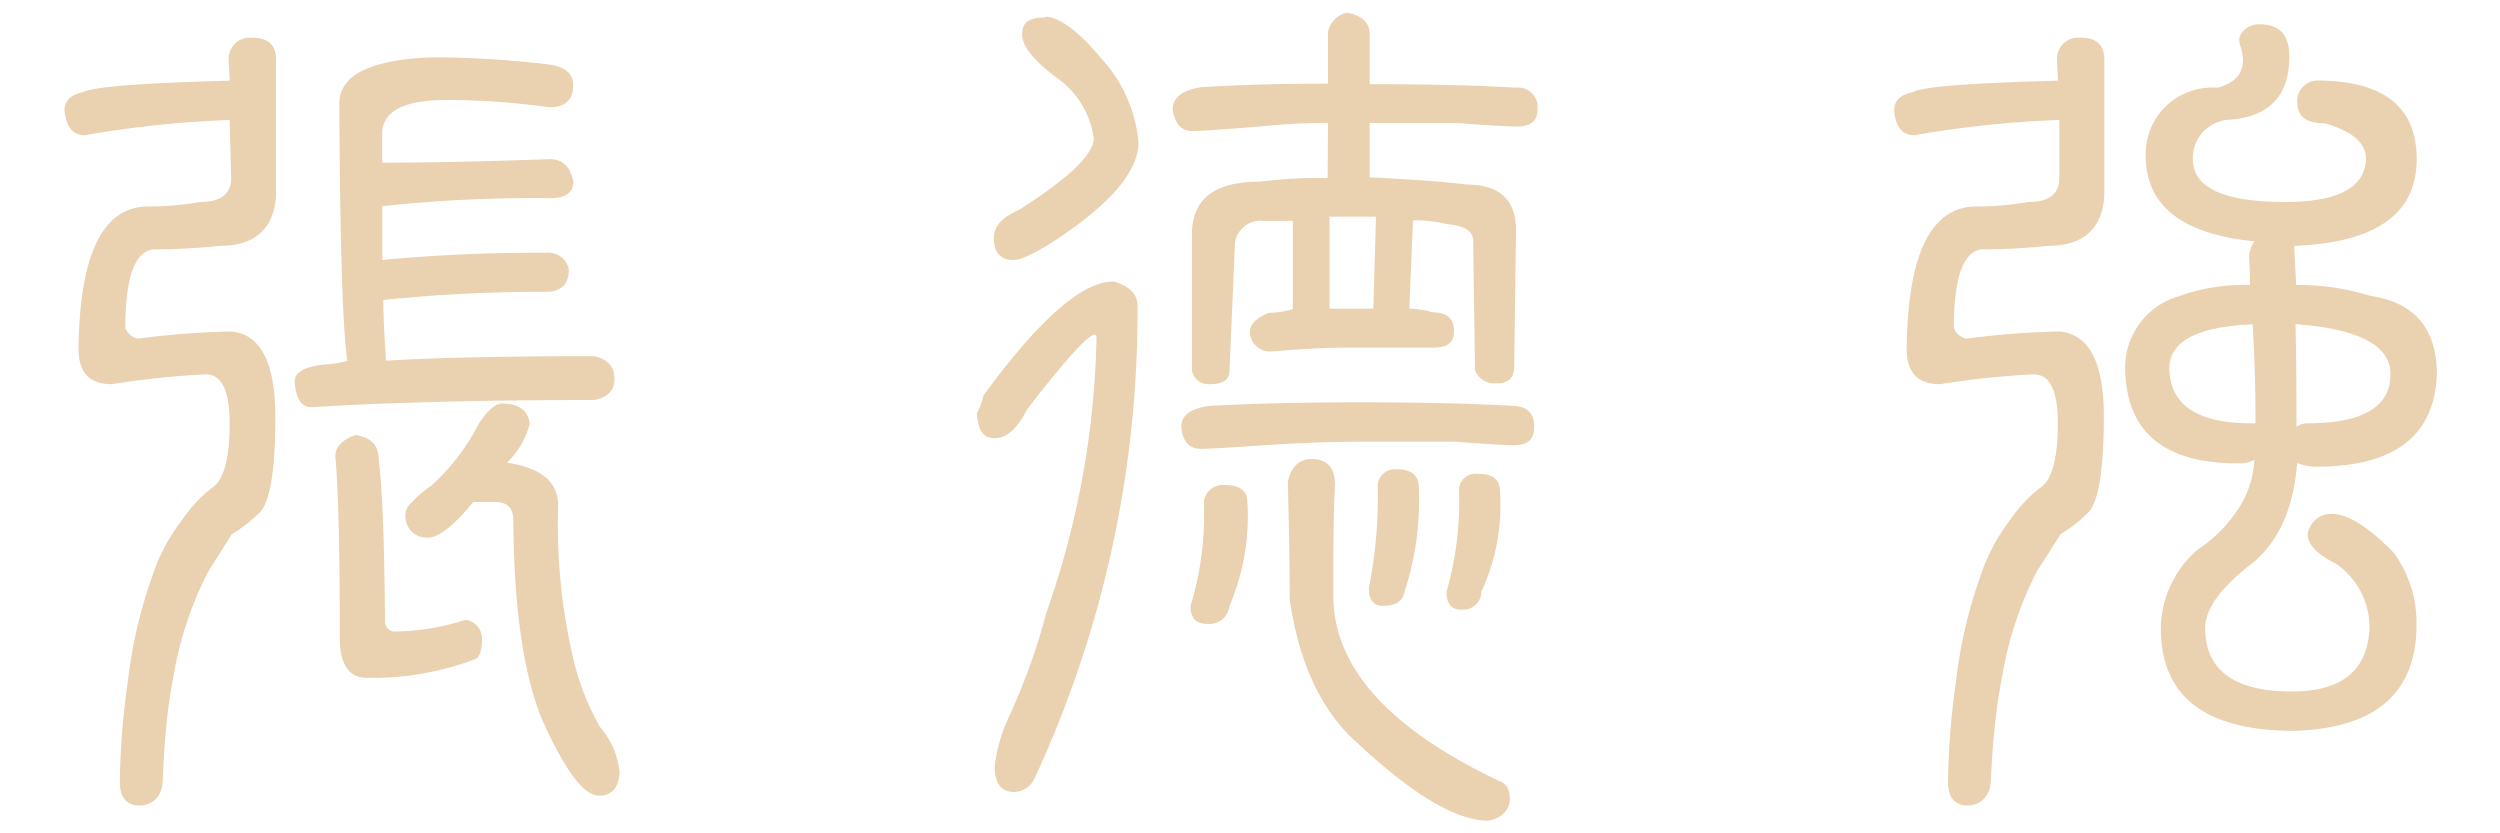 <svg viewBox="0 0 150 50" xmlns="http://www.w3.org/2000/svg"><g fill="#ead1b0"><path d="m13.78 4.84-.06-1.24a1.27 1.27 0 0 1 1.2-1.34h.2c1 0 1.44.45 1.44 1.34v8.09c-.1 2-1.23 3.06-3.37 3.06a37.52 37.52 0 0 1 -4 .21q-1.67.21-1.67 4.71a1 1 0 0 0 .75.65 49.54 49.54 0 0 1 5.58-.43q2.67.21 2.67 5.14t-1 5.78a8.75 8.75 0 0 1 -1.61 1.24l-1.39 2.2a21.27 21.27 0 0 0 -2.09 6.21c-.22 1.14-.38 2.27-.48 3.37s-.15 2.17-.19 3.06-.61 1.44-1.39 1.44-1.18-.48-1.18-1.44a46.22 46.22 0 0 1 .48-6 28.69 28.69 0 0 1 1.45-6.27 11 11 0 0 1 1.77-3.37 8.74 8.74 0 0 1 1.76-1.93c.75-.43 1.13-1.73 1.13-3.91 0-2-.48-2.95-1.45-2.95a53 53 0 0 0 -5.62.59c-1.36 0-2-.71-2-2.14q.11-8.52 4.18-8.52a18.06 18.06 0 0 0 3.11-.27c1.25 0 1.87-.48 1.87-1.44l-.09-3.48a63.24 63.24 0 0 0 -8.68.91q-1.1 0-1.23-1.5c0-.57.37-.93 1.12-1.08q.85-.48 8.79-.69zm9.16 7.55v3.21a97.22 97.22 0 0 1 9.8-.43 1.24 1.24 0 0 1 1.39 1c0 .89-.46 1.34-1.39 1.34a90.75 90.75 0 0 0 -9.74.49c0 1.28.09 2.5.16 3.64q4.5-.27 12.48-.27c.82.18 1.23.63 1.23 1.34s-.37 1.1-1.19 1.29q-9.9 0-17 .43-.91 0-1-1.56c0-.53.59-.87 1.77-1a5.93 5.93 0 0 0 1.39-.22q-.42-2.84-.48-15.43 0-2.56 5.52-2.78a59.76 59.76 0 0 1 7.07.43q1.44.21 1.44 1.23c0 .89-.48 1.34-1.44 1.34a43.08 43.08 0 0 0 -6.16-.44c-2.5 0-3.78.64-3.86 1.93v1.83q4.13 0 10.07-.21c.75 0 1.22.45 1.4 1.34 0 .68-.47 1-1.4 1a84.5 84.5 0 0 0 -10.06.48zm-1.61 13.71c.93.14 1.39.63 1.39 1.45.22 1.71.34 4.92.38 9.64a.62.62 0 0 0 .52.7h.18a14.07 14.07 0 0 0 4.12-.7 1.13 1.13 0 0 1 1 1.12c0 .68-.13 1.09-.38 1.23a17.52 17.52 0 0 1 -6.54 1.13c-1 0-1.54-.71-1.61-2.14q0-8.2-.27-11.14 0-.87 1.23-1.29zm9.05 1.66c2.07.29 3.11 1.14 3.11 2.57a35.19 35.19 0 0 0 .91 9.21 15.43 15.43 0 0 0 1.6 4.08 4.84 4.84 0 0 1 1.18 2.78c-.08.89-.49 1.34-1.24 1.34q-1.39 0-3.48-4.71-1.61-4.12-1.66-11.79c0-.75-.36-1.12-1.07-1.12h-1.33c-1.18 1.43-2.09 2.14-2.73 2.14a1.27 1.27 0 0 1 -1.34-1.21 1 1 0 0 1 .38-.91 6.3 6.3 0 0 1 1.17-1 13 13 0 0 0 2.84-3.7c.54-.82 1-1.23 1.39-1.23 1 0 1.59.41 1.67 1.23a5 5 0 0 1 -1.4 2.36z"/><path d="m66.81 16.89q1.44.42 1.44 1.44a66.52 66.52 0 0 1 -6.16 28.34 1.41 1.41 0 0 1 -1.23.85c-.78 0-1.18-.51-1.18-1.55a9.9 9.9 0 0 1 .86-2.97 38.27 38.27 0 0 0 2.25-6.26 52.44 52.44 0 0 0 3-16.45c0-.14 0-.21-.11-.21q-.59 0-4.07 4.5c-.57 1.14-1.21 1.71-1.93 1.71s-1-.5-1.07-1.5a3.69 3.69 0 0 0 .39-1.05q5-6.85 7.81-6.85zm-4.13-15.89q1.32 0 3.48 2.6a8.56 8.56 0 0 1 2.15 4.93q0 2.36-4.13 5.3c-1.68 1.17-2.8 1.77-3.37 1.77-.79 0-1.18-.45-1.18-1.34 0-.68.5-1.23 1.5-1.66 3-1.9 4.46-3.32 4.5-4.29a5.35 5.35 0 0 0 -2-3.48c-1.53-1.11-2.3-2-2.3-2.78s.5-1 1.39-1zm17 6.37c-1.33 0-2.7.08-4.13.22-2.14.18-3.5.27-4.07.27s-1-.43-1.12-1.29c0-.71.57-1.16 1.71-1.34q3.42-.21 7.61-.21v-3.13a1.49 1.49 0 0 1 1.16-1.13c.89.18 1.34.61 1.34 1.29v3q5.29 0 8.73.21a1.19 1.19 0 0 1 1.34 1 1.82 1.82 0 0 1 0 .33q0 1-1.23 1c-.5 0-1.72-.07-3.64-.21h-5.2v3.26q4.27.22 5.78.43 3 0 3 2.73l-.11 8.2c0 .68-.35 1-1.07 1a1.24 1.24 0 0 1 -1.28-.8l-.11-7.76c0-.58-.54-.91-1.61-1a7.71 7.71 0 0 0 -2-.22l-.22 5.3a5.17 5.17 0 0 1 1.4.22c.85 0 1.28.37 1.28 1.12s-.43 1-1.28 1h-5.12c-1.25 0-2.74.07-4.45.22a1.23 1.23 0 0 1 -1.39-1 1.21 1.21 0 0 1 0-.19c0-.43.37-.8 1.12-1.12a5.48 5.48 0 0 0 1.45-.22v-5.3h-1.82a1.54 1.54 0 0 0 -1.66 1.4v.1l-.32 7.5c0 .54-.4.8-1.18.8a1 1 0 0 1 -1.07-.8v-8.41c.11-2 1.46-2.94 4.07-2.94a29.14 29.14 0 0 1 4.07-.22zm1.82 16.77q5.63 0 9.21.21c.89 0 1.34.42 1.34 1.24s-.41 1.12-1.23 1.12c-.54 0-1.71-.07-3.54-.21h-5.37q-2.84 0-6 .21c-2.07.14-3.35.22-3.85.22-.72 0-1.11-.45-1.18-1.34 0-.68.57-1.09 1.71-1.24 2.64-.14 5.63-.21 9-.21zm-8.05 4.96c.93 0 1.39.34 1.39 1a13.7 13.7 0 0 1 -1.07 6.26 1.21 1.21 0 0 1 -1.34 1.07c-.68 0-1-.35-1-1.07a18.72 18.72 0 0 0 .8-6.26 1.15 1.15 0 0 1 1.24-1zm5.2-1.56c1 0 1.44.52 1.45 1.56-.1 1.71-.1 3.9-.1 6.64q0 6.42 10 11.14c.39.14.59.5.59 1.07s-.43 1.14-1.29 1.29c-1.92 0-4.57-1.57-7.92-4.72q-3.17-2.84-4-8.57 0-2.78-.11-7.07c.21-.89.69-1.33 1.44-1.34zm1.12-14.54v5.52h2.63l.16-5.52zm4.07 15.16c.86 0 1.29.37 1.29 1.12a17.51 17.51 0 0 1 -.86 6.22c-.1.57-.53.85-1.28.85-.58 0-.86-.35-.86-1.07a27.54 27.54 0 0 0 .53-6.21 1.05 1.05 0 0 1 1.17-.91zm4.88.27c.85 0 1.28.35 1.28 1.07a12.3 12.3 0 0 1 -1.12 6 1.08 1.08 0 0 1 -1.09 1.08h-.14c-.57 0-.86-.36-.86-1.07a19.8 19.8 0 0 0 .75-6.22 1 1 0 0 1 1.17-.85z"/><path d="m123.48 4.84-.06-1.24a1.27 1.27 0 0 1 1.19-1.34h.21c1 0 1.44.45 1.44 1.34v8.09c-.1 2-1.23 3.06-3.37 3.06a37.57 37.57 0 0 1 -4 .21c-1.1.14-1.66 1.71-1.66 4.71a1 1 0 0 0 .75.65 49.54 49.54 0 0 1 5.57-.43q2.69.21 2.68 5.14t-1 5.78a8.36 8.36 0 0 1 -1.6 1.24c-.47.75-.93 1.48-1.4 2.2a21.55 21.55 0 0 0 -2.08 6.21c-.22 1.14-.38 2.27-.49 3.37s-.17 2.2-.21 3.06-.61 1.44-1.39 1.44-1.18-.48-1.18-1.44a46.22 46.22 0 0 1 .48-6 28.13 28.13 0 0 1 1.45-6.27 11.18 11.18 0 0 1 1.76-3.37 8.78 8.78 0 0 1 1.77-1.93c.75-.43 1.13-1.73 1.13-3.91 0-2-.49-2.95-1.45-2.95a53 53 0 0 0 -5.62.59c-1.36 0-2-.71-2-2.14q.1-8.52 4.18-8.52a18.06 18.06 0 0 0 3.11-.27c1.25 0 1.87-.48 1.87-1.44v-3.48a63.24 63.24 0 0 0 -8.68.91q-1.12 0-1.23-1.5c0-.57.37-.93 1.12-1.08q.78-.48 8.71-.69zm11.52 12.26c0-.86-.05-1.43-.05-1.71a1.64 1.64 0 0 1 .32-.91c-4.36-.43-6.53-2.15-6.53-5.15a4 4 0 0 1 1.44-3.16 4.1 4.1 0 0 1 2.9-.91c1-.28 1.5-.84 1.5-1.66a4.24 4.24 0 0 0 -.11-.7 1.4 1.4 0 0 1 -.11-.64 1.21 1.21 0 0 1 1.23-.8c1.18 0 1.77.64 1.77 1.93q0 3.58-3.7 3.8a2.3 2.3 0 0 0 -2.09 2.36q0 2.56 5.52 2.57 4.77 0 4.87-2.57c0-1-.85-1.68-2.46-2.15-1.11 0-1.66-.41-1.66-1.23a1.23 1.23 0 0 1 1.16-1.34q6 0 6 4.72 0 4.92-7.34 5.2c0 .57.07 1.35.11 2.35a14.56 14.56 0 0 1 4.44.65q4 .59 4 4.71-.21 5.54-7.21 5.54a2.93 2.93 0 0 1 -1.17-.22q-.33 4.13-2.74 6.05-2.78 2.14-2.78 3.86c0 2.53 1.77 3.8 5.2 3.8q4.5 0 4.66-3.8a4.62 4.62 0 0 0 -2-3.86c-1.14-.57-1.71-1.16-1.71-1.76a1.42 1.42 0 0 1 1.44-1.24q1.45 0 3.75 2.36a7.16 7.16 0 0 1 1.34 4.29q0 6.15-7.34 6.37-8 0-8-6.16a6.34 6.34 0 0 1 2.18-4.69 8.49 8.49 0 0 0 2.57-2.63 5.74 5.74 0 0 0 .86-2.78 2 2 0 0 1 -1 .21q-6.69 0-6.75-5.73a4.45 4.45 0 0 1 3.17-4.28 11.6 11.6 0 0 1 4.32-.69zm.33 8.3q0-3.16-.17-5.94-4.92.21-5 2.57c0 2.25 1.65 3.37 4.93 3.37zm2.4-5.94q.06 2.57.06 6.16a1 1 0 0 1 .64-.22q5 0 5-2.95 0-2.57-5.67-3z"/></g></svg>